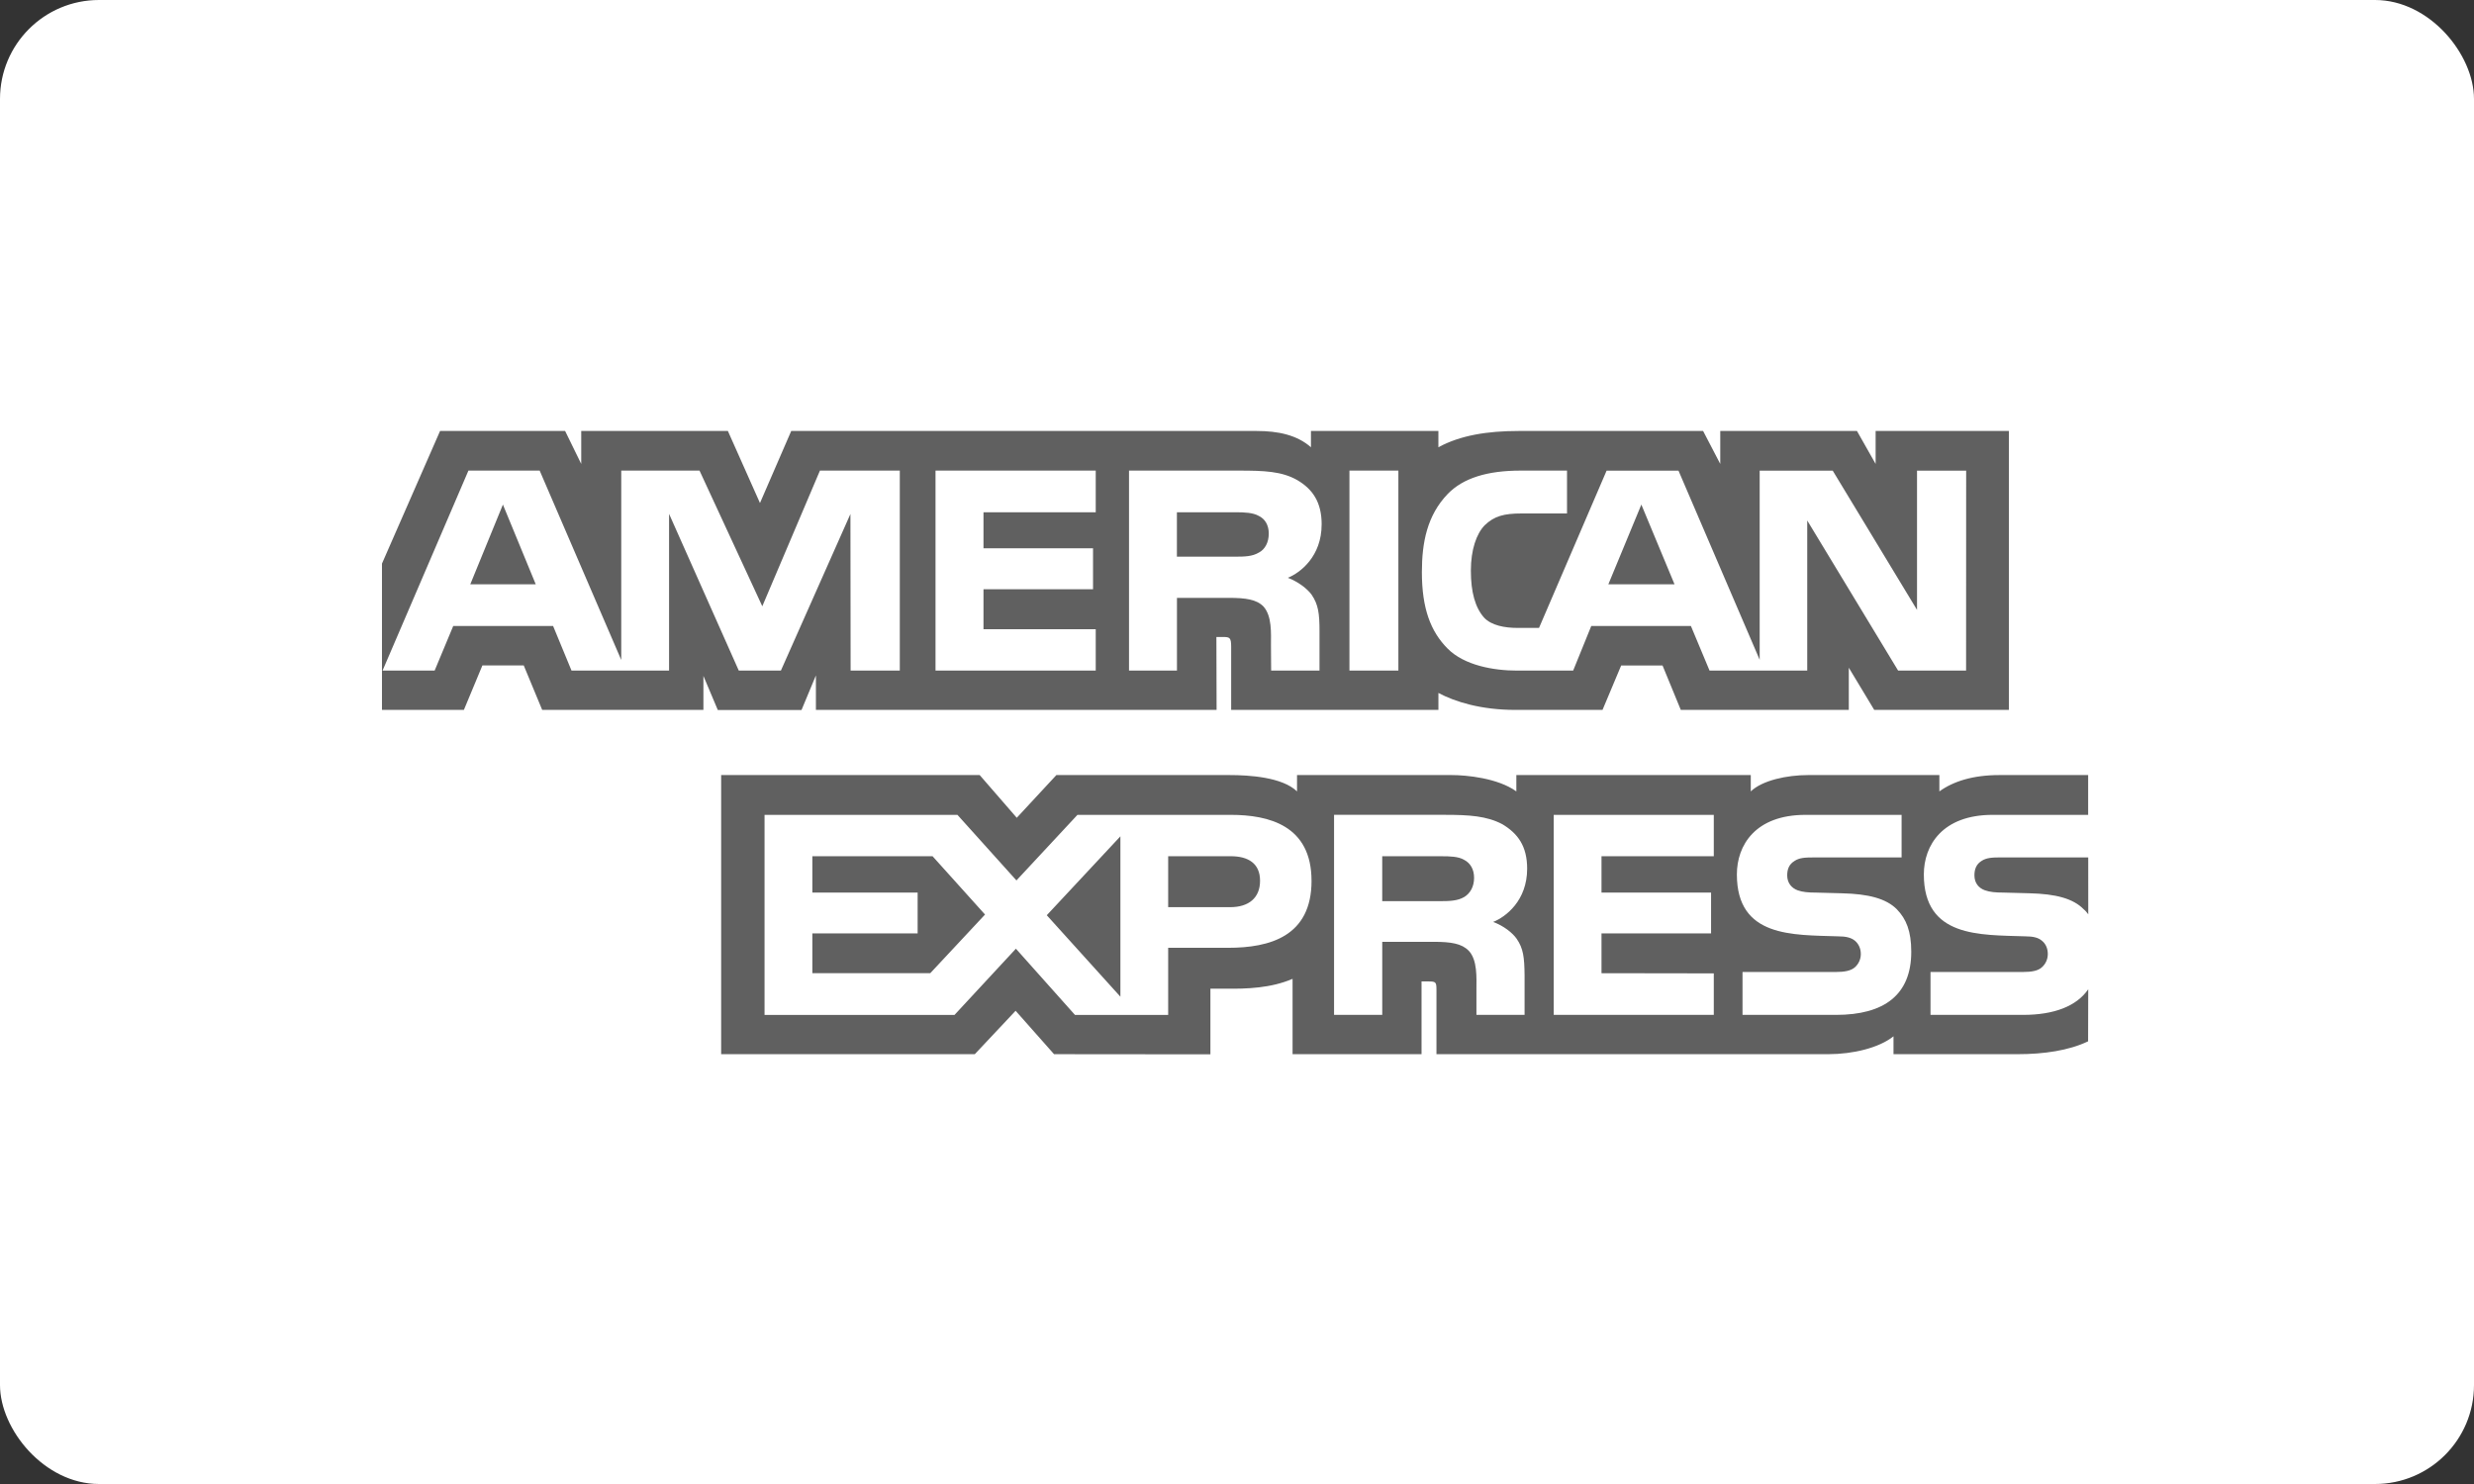 <svg height="60" viewBox="0 0 100 60" width="100" xmlns="http://www.w3.org/2000/svg"><rect x="0" y="0" width="100" height="60" fill="#333333" stroke="none"/><g fill="none" fill-rule="evenodd"><rect fill="#fff" height="60" rx="4" width="100"/><g fill="#606060"><path d="m84.407 34.666h-3.533c-.353 0-.587.013-.784.146-.205.131-.283.325-.283.582 0 .305.173.513.424.602.205.071.424.092.747.092l1.051.028c1.06.026 1.768.208 2.199.651.079.062.126.131.18.2zm0 5.332c-.471.687-1.388 1.035-2.631 1.035h-3.744v-1.734h3.728c.37 0 .629-.049.784-.2.135-.125.229-.307.229-.528 0-.236-.094-.423-.237-.535-.141-.123-.345-.179-.683-.179-1.82-.062-4.091.056-4.091-2.503 0-1.173.747-2.408 2.781-2.408h3.861v-1.609h-3.588c-1.083 0-1.869.259-2.426.66v-.66h-5.307c-.849 0-1.845.21-2.316.66v-.66h-9.476v.66c-.754-.542-2.027-.66-2.614-.66h-6.251v.66c-.597-.576-1.923-.66-2.732-.66h-6.995l-1.601 1.727-1.499-1.727h-10.45v11.285h10.253l1.649-1.755 1.554 1.755 6.32.006v-2.655h.621c.839.013 1.828-.021 2.7-.397v3.046h5.213v-2.941h.251c.321 0 .352.013.352.333v2.608h15.836c1.005 0 2.056-.257 2.638-.722v.722h5.023c1.045 0 2.066-.146 2.843-.52zm-7.733-3.231c.377.389.58.881.58 1.714 0 1.74-1.09 2.552-3.045 2.552h-3.776v-1.734h3.761c.368 0 .628-.049.792-.2.133-.125.229-.307.229-.528 0-.236-.103-.423-.237-.535-.148-.123-.353-.179-.69-.179-1.813-.062-4.083.056-4.083-2.503 0-1.173.739-2.408 2.772-2.408h3.886v1.721h-3.556c-.352 0-.582.013-.777.146-.212.131-.291.325-.291.582 0 .305.18.513.424.602.205.071.424.092.754.092l1.044.028c1.052.026 1.775.207 2.214.65zm-17.492-.499c-.259.153-.58.167-.957.167h-2.355v-1.816h2.387c.345 0 .691.007.925.146.251.131.401.381.401.728s-.15.625-.401.776zm1.171 1.007c.432.159.784.443.95.679.274.395.313.763.321 1.476v1.603h-1.946v-1.012c0-.487.047-1.207-.313-1.583-.283-.29-.715-.359-1.422-.359h-2.072v2.954h-1.948v-8.088h4.476c.981 0 1.696.043 2.332.382.612.369.997.873.997 1.796-0 1.291-.864 1.95-1.374 2.152zm2.449-4.329h6.47v1.673h-4.539v1.47h4.429v1.65h-4.429v1.609l4.539.007v1.678h-6.47zm-13.079 3.732h-2.505v-2.06h2.528c.7 0 1.186.284 1.186.992 0 .699-.463 1.068-1.208 1.068zm-4.436 3.62-2.976-3.294 2.976-3.19zm-7.686-.95h-4.766v-1.609h4.256v-1.65h-4.256v-1.47h4.86l2.12 2.357zm15.412-3.738c0 2.247-1.681 2.711-3.376 2.711h-2.419v2.713h-3.768l-2.387-2.677-2.481 2.677h-7.679v-8.088h7.797l2.385 2.651 2.466-2.651h6.194c1.538 0 3.267.425 3.267 2.664z"/><path d="m21.655 23.624-1.327-3.223-1.319 3.223zm29.23-1.284c-.266.161-.581.167-.959.167h-2.355v-1.796h2.387c.338 0 .69.015.919.146.251.118.407.369.407.715 0 .353-.148.638-.399.769zm16.8 1.284-1.341-3.223-1.334 3.223zm-31.316 3.489h-1.987l-.007-6.333-2.811 6.333h-1.702l-2.818-6.338v6.338h-3.943l-.745-1.804h-4.036l-.752 1.804h-2.105l3.471-8.086h2.88l3.297 7.656v-7.656h3.164l2.537 5.485 2.33-5.485h3.228v8.086zm7.921 0h-6.476v-8.086h6.476v1.684h-4.537v1.457h4.428v1.657h-4.428v1.615h4.537zm9.131-5.908c0 1.289-.863 1.955-1.366 2.155.424.161.786.445.959.681.274.402.321.761.321 1.484v1.588h-1.955l-.007-1.02c0-.487.047-1.186-.306-1.575-.283-.284-.715-.346-1.413-.346h-2.081v2.941h-1.938v-8.086h4.459c.991 0 1.721.026 2.347.387.613.361.981.888.981 1.79zm3.102 5.908h-1.978v-8.086h1.978zm22.947 0h-2.747l-3.674-6.069v6.069h-3.948l-.754-1.804h-4.027l-.732 1.804h-2.268c-.942 0-2.135-.208-2.811-.894-.681-.687-1.036-1.616-1.036-3.087 0-1.199.212-2.295 1.045-3.162.627-.645 1.608-.943 2.944-.943h1.877v1.733h-1.837c-.707 0-1.107.105-1.492.479-.33.34-.557.984-.557 1.832 0 .866.173 1.491.533 1.899.298.32.841.417 1.351.417h.871l2.732-6.359h2.905l3.282 7.648v-7.648h2.952l3.408 5.631v-5.631h1.986zm-64.031 1.588h3.312l.747-1.796h1.672l.745 1.796h6.517v-1.373l.582 1.379h3.383l.582-1.399v1.394h16.196l-.008-2.948h.313c.219.008.284.028.284.389v2.559h8.377v-.686c.676.361 1.727.686 3.109.686h3.524l.754-1.796h1.672l.738 1.796h6.791v-1.706l1.028 1.706h5.442v-11.277h-5.386v1.332l-.754-1.332h-5.526v1.332l-.693-1.332h-7.465c-1.25 0-2.348.174-3.235.658v-.658h-5.151v.658c-.565-.499-1.334-.658-2.189-.658h-18.819l-1.263 2.913-1.297-2.913h-5.928v1.332l-.651-1.332h-5.055l-2.348 5.362v5.915z"/></g></g></svg>